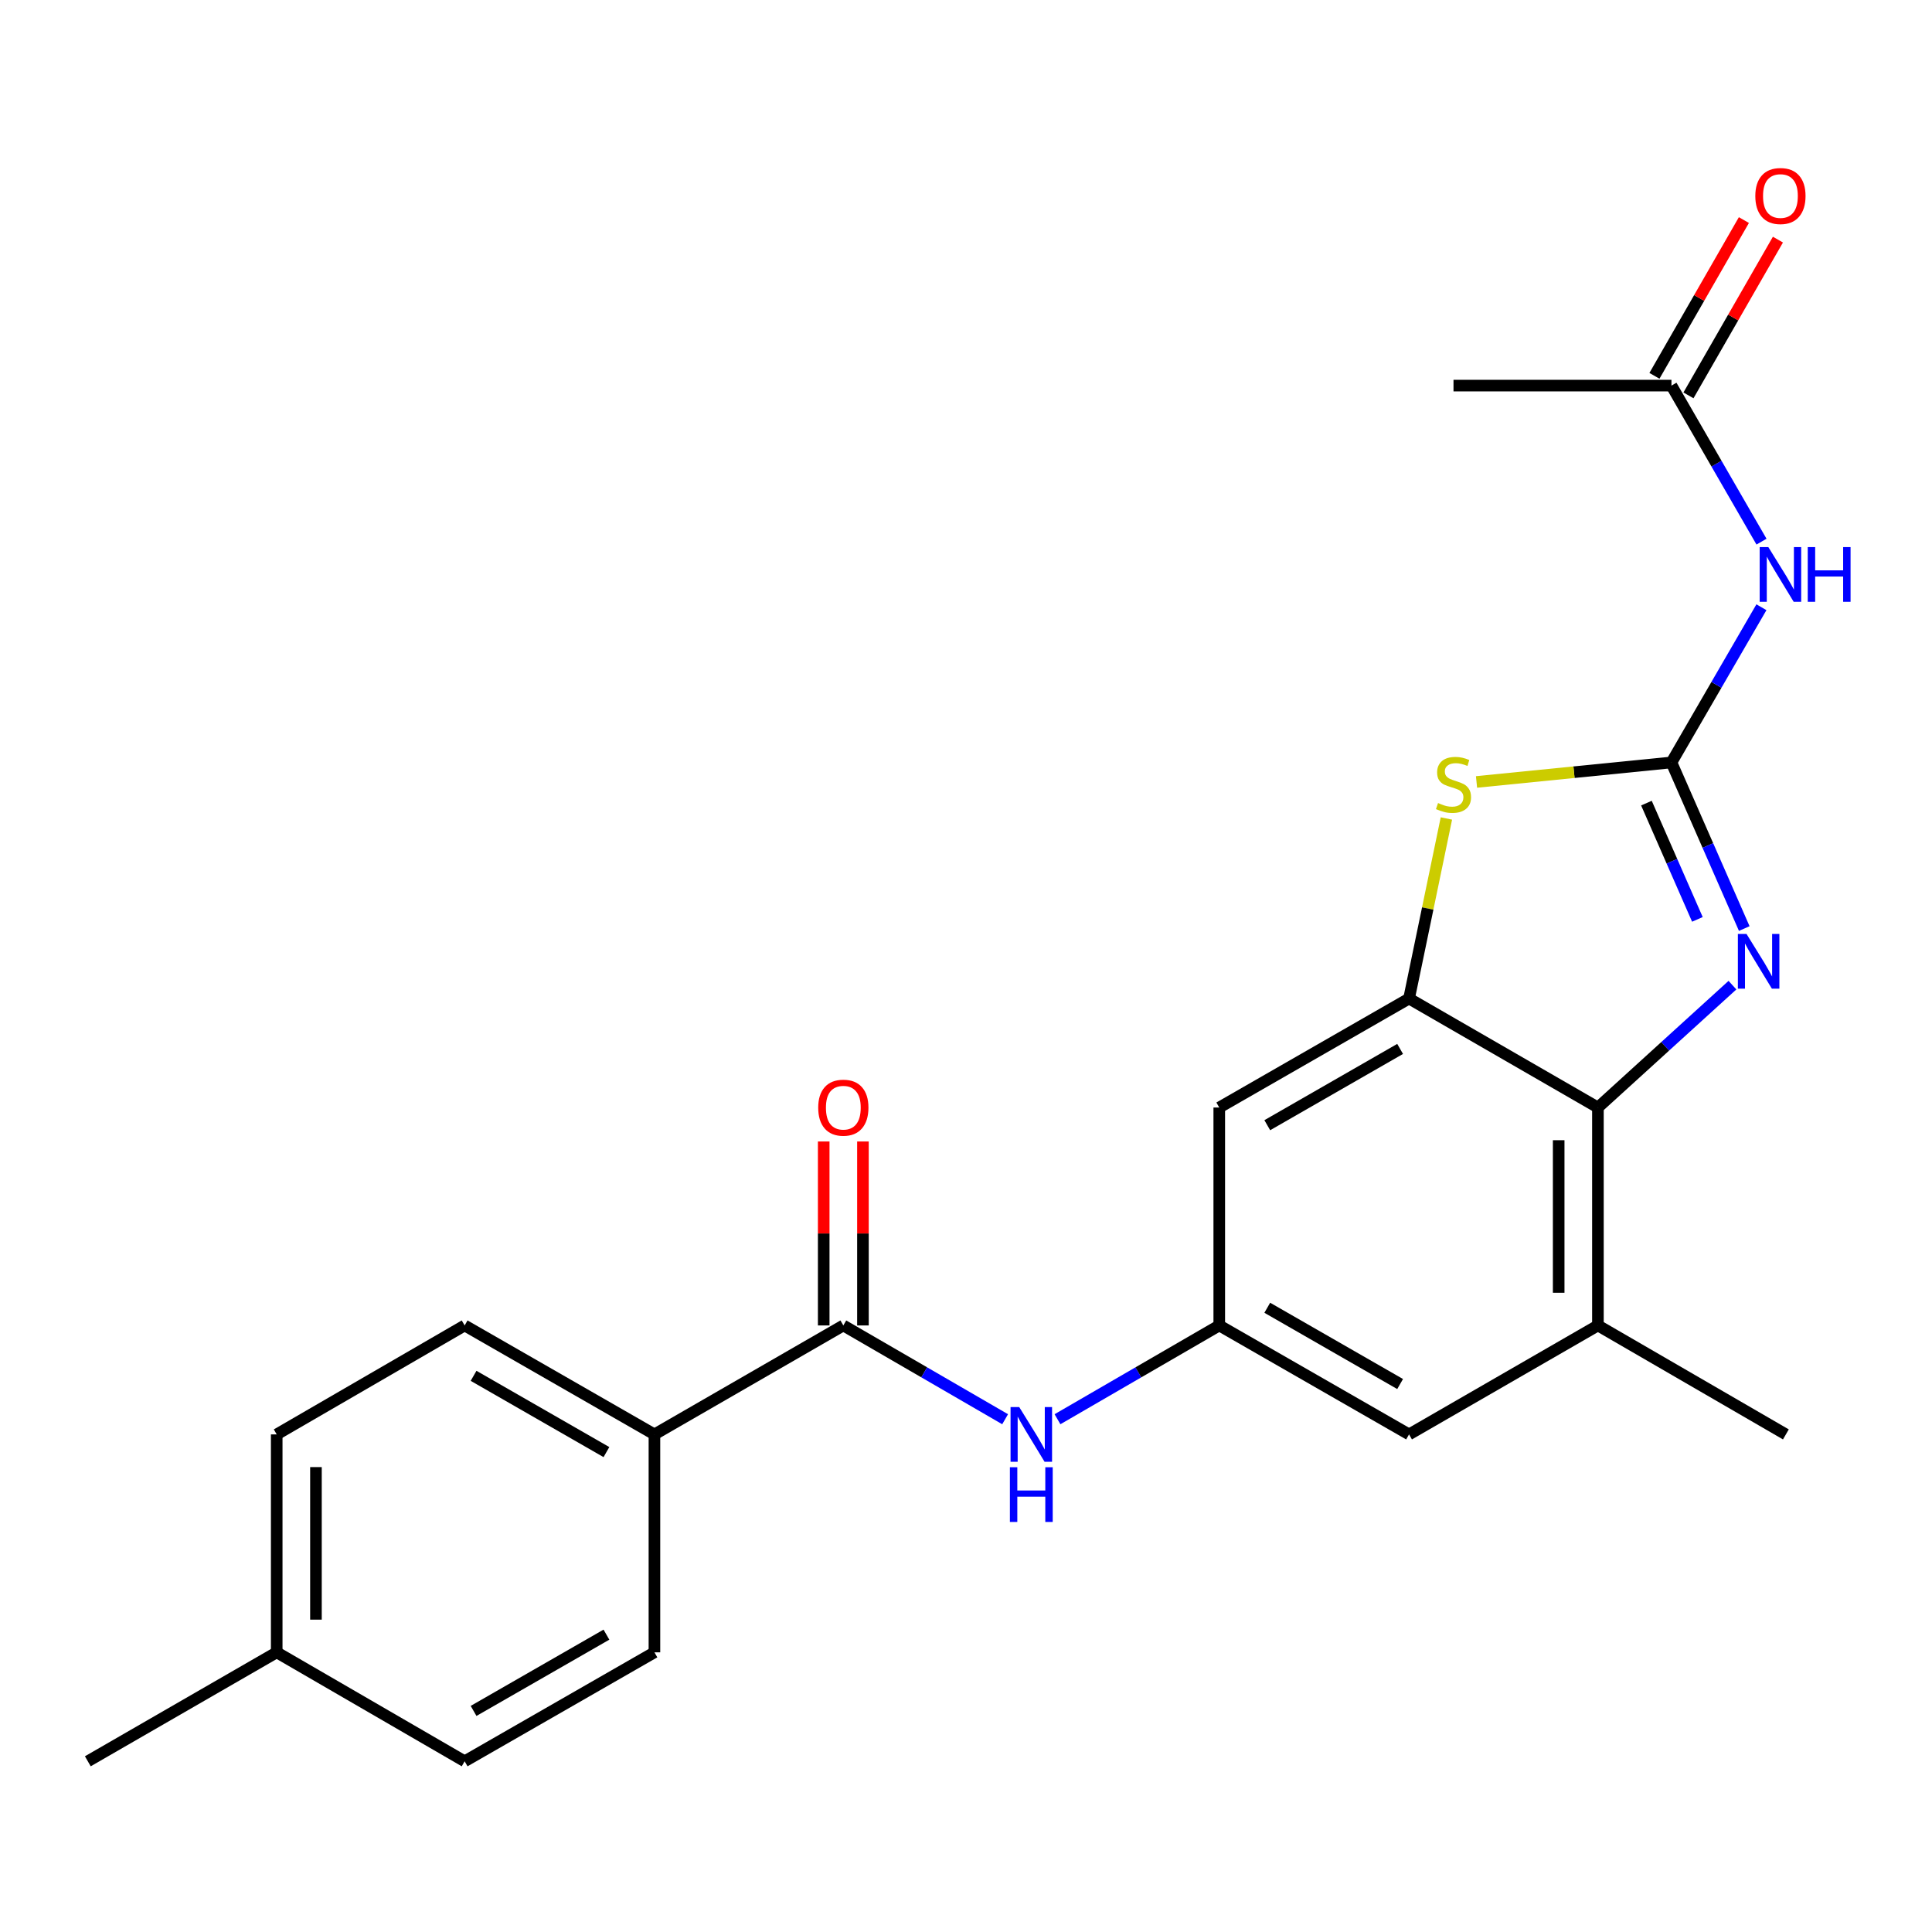 <?xml version='1.0' encoding='iso-8859-1'?>
<svg version='1.1' baseProfile='full'
              xmlns='http://www.w3.org/2000/svg'
                      xmlns:rdkit='http://www.rdkit.org/xml'
                      xmlns:xlink='http://www.w3.org/1999/xlink'
                  xml:space='preserve'
width='1000px' height='1000px' viewBox='0 0 1000 1000'>
<!-- END OF HEADER -->
<rect style='opacity:1.0;fill:#FFFFFF;stroke:none' width='1000' height='1000' x='0' y='0'> </rect>
<path class='bond-0' d='M 865.141,394.645 L 883.983,437.629' style='fill:none;fill-rule:evenodd;stroke:#000000;stroke-width:6px;stroke-linecap:butt;stroke-linejoin:miter;stroke-opacity:1' />
<path class='bond-0' d='M 883.983,437.629 L 902.825,480.614' style='fill:none;fill-rule:evenodd;stroke:#0000FF;stroke-width:6px;stroke-linecap:butt;stroke-linejoin:miter;stroke-opacity:1' />
<path class='bond-0' d='M 852.192,415.694 L 865.381,445.783' style='fill:none;fill-rule:evenodd;stroke:#000000;stroke-width:6px;stroke-linecap:butt;stroke-linejoin:miter;stroke-opacity:1' />
<path class='bond-0' d='M 865.381,445.783 L 878.571,475.872' style='fill:none;fill-rule:evenodd;stroke:#0000FF;stroke-width:6px;stroke-linecap:butt;stroke-linejoin:miter;stroke-opacity:1' />
<path class='bond-1' d='M 865.141,394.645 L 814.692,399.691' style='fill:none;fill-rule:evenodd;stroke:#000000;stroke-width:6px;stroke-linecap:butt;stroke-linejoin:miter;stroke-opacity:1' />
<path class='bond-1' d='M 814.692,399.691 L 764.243,404.736' style='fill:none;fill-rule:evenodd;stroke:#CCCC00;stroke-width:6px;stroke-linecap:butt;stroke-linejoin:miter;stroke-opacity:1' />
<path class='bond-4' d='M 865.141,394.645 L 888.425,354.476' style='fill:none;fill-rule:evenodd;stroke:#000000;stroke-width:6px;stroke-linecap:butt;stroke-linejoin:miter;stroke-opacity:1' />
<path class='bond-4' d='M 888.425,354.476 L 911.709,314.308' style='fill:none;fill-rule:evenodd;stroke:#0000FF;stroke-width:6px;stroke-linecap:butt;stroke-linejoin:miter;stroke-opacity:1' />
<path class='bond-3' d='M 896.712,509.911 L 861.897,541.581' style='fill:none;fill-rule:evenodd;stroke:#0000FF;stroke-width:6px;stroke-linecap:butt;stroke-linejoin:miter;stroke-opacity:1' />
<path class='bond-3' d='M 861.897,541.581 L 827.082,573.25' style='fill:none;fill-rule:evenodd;stroke:#000000;stroke-width:6px;stroke-linecap:butt;stroke-linejoin:miter;stroke-opacity:1' />
<path class='bond-2' d='M 748.655,423.64 L 738.988,470.242' style='fill:none;fill-rule:evenodd;stroke:#CCCC00;stroke-width:6px;stroke-linecap:butt;stroke-linejoin:miter;stroke-opacity:1' />
<path class='bond-2' d='M 738.988,470.242 L 729.322,516.844' style='fill:none;fill-rule:evenodd;stroke:#000000;stroke-width:6px;stroke-linecap:butt;stroke-linejoin:miter;stroke-opacity:1' />
<path class='bond-9' d='M 729.322,516.844 L 631.088,573.25' style='fill:none;fill-rule:evenodd;stroke:#000000;stroke-width:6px;stroke-linecap:butt;stroke-linejoin:miter;stroke-opacity:1' />
<path class='bond-9' d='M 724.7,542.918 L 655.937,582.403' style='fill:none;fill-rule:evenodd;stroke:#000000;stroke-width:6px;stroke-linecap:butt;stroke-linejoin:miter;stroke-opacity:1' />
<path class='bond-23' d='M 729.322,516.844 L 827.082,573.25' style='fill:none;fill-rule:evenodd;stroke:#000000;stroke-width:6px;stroke-linecap:butt;stroke-linejoin:miter;stroke-opacity:1' />
<path class='bond-7' d='M 827.082,573.25 L 827.082,686.051' style='fill:none;fill-rule:evenodd;stroke:#000000;stroke-width:6px;stroke-linecap:butt;stroke-linejoin:miter;stroke-opacity:1' />
<path class='bond-7' d='M 806.772,590.171 L 806.772,669.131' style='fill:none;fill-rule:evenodd;stroke:#000000;stroke-width:6px;stroke-linecap:butt;stroke-linejoin:miter;stroke-opacity:1' />
<path class='bond-10' d='M 911.748,280.355 L 888.444,239.971' style='fill:none;fill-rule:evenodd;stroke:#0000FF;stroke-width:6px;stroke-linecap:butt;stroke-linejoin:miter;stroke-opacity:1' />
<path class='bond-10' d='M 888.444,239.971 L 865.141,199.588' style='fill:none;fill-rule:evenodd;stroke:#000000;stroke-width:6px;stroke-linecap:butt;stroke-linejoin:miter;stroke-opacity:1' />
<path class='bond-5' d='M 436.505,686.051 L 478.378,710.321' style='fill:none;fill-rule:evenodd;stroke:#000000;stroke-width:6px;stroke-linecap:butt;stroke-linejoin:miter;stroke-opacity:1' />
<path class='bond-5' d='M 478.378,710.321 L 520.251,734.591' style='fill:none;fill-rule:evenodd;stroke:#0000FF;stroke-width:6px;stroke-linecap:butt;stroke-linejoin:miter;stroke-opacity:1' />
<path class='bond-11' d='M 436.505,686.051 L 338.734,742.446' style='fill:none;fill-rule:evenodd;stroke:#000000;stroke-width:6px;stroke-linecap:butt;stroke-linejoin:miter;stroke-opacity:1' />
<path class='bond-13' d='M 446.66,686.051 L 446.66,638.441' style='fill:none;fill-rule:evenodd;stroke:#000000;stroke-width:6px;stroke-linecap:butt;stroke-linejoin:miter;stroke-opacity:1' />
<path class='bond-13' d='M 446.66,638.441 L 446.66,590.83' style='fill:none;fill-rule:evenodd;stroke:#FF0000;stroke-width:6px;stroke-linecap:butt;stroke-linejoin:miter;stroke-opacity:1' />
<path class='bond-13' d='M 426.35,686.051 L 426.35,638.441' style='fill:none;fill-rule:evenodd;stroke:#000000;stroke-width:6px;stroke-linecap:butt;stroke-linejoin:miter;stroke-opacity:1' />
<path class='bond-13' d='M 426.35,638.441 L 426.35,590.83' style='fill:none;fill-rule:evenodd;stroke:#FF0000;stroke-width:6px;stroke-linecap:butt;stroke-linejoin:miter;stroke-opacity:1' />
<path class='bond-6' d='M 547.354,734.59 L 589.221,710.321' style='fill:none;fill-rule:evenodd;stroke:#0000FF;stroke-width:6px;stroke-linecap:butt;stroke-linejoin:miter;stroke-opacity:1' />
<path class='bond-6' d='M 589.221,710.321 L 631.088,686.051' style='fill:none;fill-rule:evenodd;stroke:#000000;stroke-width:6px;stroke-linecap:butt;stroke-linejoin:miter;stroke-opacity:1' />
<path class='bond-12' d='M 827.082,686.051 L 729.322,742.446' style='fill:none;fill-rule:evenodd;stroke:#000000;stroke-width:6px;stroke-linecap:butt;stroke-linejoin:miter;stroke-opacity:1' />
<path class='bond-20' d='M 827.082,686.051 L 924.368,742.446' style='fill:none;fill-rule:evenodd;stroke:#000000;stroke-width:6px;stroke-linecap:butt;stroke-linejoin:miter;stroke-opacity:1' />
<path class='bond-8' d='M 631.088,686.051 L 631.088,573.25' style='fill:none;fill-rule:evenodd;stroke:#000000;stroke-width:6px;stroke-linecap:butt;stroke-linejoin:miter;stroke-opacity:1' />
<path class='bond-24' d='M 631.088,686.051 L 729.322,742.446' style='fill:none;fill-rule:evenodd;stroke:#000000;stroke-width:6px;stroke-linecap:butt;stroke-linejoin:miter;stroke-opacity:1' />
<path class='bond-24' d='M 655.935,676.896 L 724.699,716.373' style='fill:none;fill-rule:evenodd;stroke:#000000;stroke-width:6px;stroke-linecap:butt;stroke-linejoin:miter;stroke-opacity:1' />
<path class='bond-14' d='M 873.947,204.645 L 897.098,164.335' style='fill:none;fill-rule:evenodd;stroke:#000000;stroke-width:6px;stroke-linecap:butt;stroke-linejoin:miter;stroke-opacity:1' />
<path class='bond-14' d='M 897.098,164.335 L 920.25,124.026' style='fill:none;fill-rule:evenodd;stroke:#FF0000;stroke-width:6px;stroke-linecap:butt;stroke-linejoin:miter;stroke-opacity:1' />
<path class='bond-14' d='M 856.335,194.53 L 879.486,154.22' style='fill:none;fill-rule:evenodd;stroke:#000000;stroke-width:6px;stroke-linecap:butt;stroke-linejoin:miter;stroke-opacity:1' />
<path class='bond-14' d='M 879.486,154.22 L 902.637,113.91' style='fill:none;fill-rule:evenodd;stroke:#FF0000;stroke-width:6px;stroke-linecap:butt;stroke-linejoin:miter;stroke-opacity:1' />
<path class='bond-21' d='M 865.141,199.588 L 752.329,199.588' style='fill:none;fill-rule:evenodd;stroke:#000000;stroke-width:6px;stroke-linecap:butt;stroke-linejoin:miter;stroke-opacity:1' />
<path class='bond-15' d='M 338.734,742.446 L 240.5,686.051' style='fill:none;fill-rule:evenodd;stroke:#000000;stroke-width:6px;stroke-linecap:butt;stroke-linejoin:miter;stroke-opacity:1' />
<path class='bond-15' d='M 313.887,751.601 L 245.123,712.124' style='fill:none;fill-rule:evenodd;stroke:#000000;stroke-width:6px;stroke-linecap:butt;stroke-linejoin:miter;stroke-opacity:1' />
<path class='bond-16' d='M 338.734,742.446 L 338.734,855.246' style='fill:none;fill-rule:evenodd;stroke:#000000;stroke-width:6px;stroke-linecap:butt;stroke-linejoin:miter;stroke-opacity:1' />
<path class='bond-17' d='M 240.5,686.051 L 143.226,742.446' style='fill:none;fill-rule:evenodd;stroke:#000000;stroke-width:6px;stroke-linecap:butt;stroke-linejoin:miter;stroke-opacity:1' />
<path class='bond-18' d='M 338.734,855.246 L 240.5,911.641' style='fill:none;fill-rule:evenodd;stroke:#000000;stroke-width:6px;stroke-linecap:butt;stroke-linejoin:miter;stroke-opacity:1' />
<path class='bond-18' d='M 313.887,846.092 L 245.123,885.568' style='fill:none;fill-rule:evenodd;stroke:#000000;stroke-width:6px;stroke-linecap:butt;stroke-linejoin:miter;stroke-opacity:1' />
<path class='bond-25' d='M 143.226,742.446 L 143.226,855.246' style='fill:none;fill-rule:evenodd;stroke:#000000;stroke-width:6px;stroke-linecap:butt;stroke-linejoin:miter;stroke-opacity:1' />
<path class='bond-25' d='M 163.536,759.366 L 163.536,838.326' style='fill:none;fill-rule:evenodd;stroke:#000000;stroke-width:6px;stroke-linecap:butt;stroke-linejoin:miter;stroke-opacity:1' />
<path class='bond-19' d='M 240.5,911.641 L 143.226,855.246' style='fill:none;fill-rule:evenodd;stroke:#000000;stroke-width:6px;stroke-linecap:butt;stroke-linejoin:miter;stroke-opacity:1' />
<path class='bond-22' d='M 143.226,855.246 L 45.455,911.641' style='fill:none;fill-rule:evenodd;stroke:#000000;stroke-width:6px;stroke-linecap:butt;stroke-linejoin:miter;stroke-opacity:1' />
<path  class='atom-1' d='M 904.003 483.424
L 913.283 498.424
Q 914.203 499.904, 915.683 502.584
Q 917.163 505.264, 917.243 505.424
L 917.243 483.424
L 921.003 483.424
L 921.003 511.744
L 917.123 511.744
L 907.163 495.344
Q 906.003 493.424, 904.763 491.224
Q 903.563 489.024, 903.203 488.344
L 903.203 511.744
L 899.523 511.744
L 899.523 483.424
L 904.003 483.424
' fill='#0000FF'/>
<path  class='atom-2' d='M 744.329 415.648
Q 744.649 415.768, 745.969 416.328
Q 747.289 416.888, 748.729 417.248
Q 750.209 417.568, 751.649 417.568
Q 754.329 417.568, 755.889 416.288
Q 757.449 414.968, 757.449 412.688
Q 757.449 411.128, 756.649 410.168
Q 755.889 409.208, 754.689 408.688
Q 753.489 408.168, 751.489 407.568
Q 748.969 406.808, 747.449 406.088
Q 745.969 405.368, 744.889 403.848
Q 743.849 402.328, 743.849 399.768
Q 743.849 396.208, 746.249 394.008
Q 748.689 391.808, 753.489 391.808
Q 756.769 391.808, 760.489 393.368
L 759.569 396.448
Q 756.169 395.048, 753.609 395.048
Q 750.849 395.048, 749.329 396.208
Q 747.809 397.328, 747.849 399.288
Q 747.849 400.808, 748.609 401.728
Q 749.409 402.648, 750.529 403.168
Q 751.689 403.688, 753.609 404.288
Q 756.169 405.088, 757.689 405.888
Q 759.209 406.688, 760.289 408.328
Q 761.409 409.928, 761.409 412.688
Q 761.409 416.608, 758.769 418.728
Q 756.169 420.808, 751.809 420.808
Q 749.289 420.808, 747.369 420.248
Q 745.489 419.728, 743.249 418.808
L 744.329 415.648
' fill='#CCCC00'/>
<path  class='atom-5' d='M 915.287 283.176
L 924.567 298.176
Q 925.487 299.656, 926.967 302.336
Q 928.447 305.016, 928.527 305.176
L 928.527 283.176
L 932.287 283.176
L 932.287 311.496
L 928.407 311.496
L 918.447 295.096
Q 917.287 293.176, 916.047 290.976
Q 914.847 288.776, 914.487 288.096
L 914.487 311.496
L 910.807 311.496
L 910.807 283.176
L 915.287 283.176
' fill='#0000FF'/>
<path  class='atom-5' d='M 935.687 283.176
L 939.527 283.176
L 939.527 295.216
L 954.007 295.216
L 954.007 283.176
L 957.847 283.176
L 957.847 311.496
L 954.007 311.496
L 954.007 298.416
L 939.527 298.416
L 939.527 311.496
L 935.687 311.496
L 935.687 283.176
' fill='#0000FF'/>
<path  class='atom-7' d='M 527.542 728.286
L 536.822 743.286
Q 537.742 744.766, 539.222 747.446
Q 540.702 750.126, 540.782 750.286
L 540.782 728.286
L 544.542 728.286
L 544.542 756.606
L 540.662 756.606
L 530.702 740.206
Q 529.542 738.286, 528.302 736.086
Q 527.102 733.886, 526.742 733.206
L 526.742 756.606
L 523.062 756.606
L 523.062 728.286
L 527.542 728.286
' fill='#0000FF'/>
<path  class='atom-7' d='M 522.722 759.438
L 526.562 759.438
L 526.562 771.478
L 541.042 771.478
L 541.042 759.438
L 544.882 759.438
L 544.882 787.758
L 541.042 787.758
L 541.042 774.678
L 526.562 774.678
L 526.562 787.758
L 522.722 787.758
L 522.722 759.438
' fill='#0000FF'/>
<path  class='atom-14' d='M 423.505 573.33
Q 423.505 566.53, 426.865 562.73
Q 430.225 558.93, 436.505 558.93
Q 442.785 558.93, 446.145 562.73
Q 449.505 566.53, 449.505 573.33
Q 449.505 580.21, 446.105 584.13
Q 442.705 588.01, 436.505 588.01
Q 430.265 588.01, 426.865 584.13
Q 423.505 580.25, 423.505 573.33
M 436.505 584.81
Q 440.825 584.81, 443.145 581.93
Q 445.505 579.01, 445.505 573.33
Q 445.505 567.77, 443.145 564.97
Q 440.825 562.13, 436.505 562.13
Q 432.185 562.13, 429.825 564.93
Q 427.505 567.73, 427.505 573.33
Q 427.505 579.05, 429.825 581.93
Q 432.185 584.81, 436.505 584.81
' fill='#FF0000'/>
<path  class='atom-15' d='M 908.547 101.456
Q 908.547 94.656, 911.907 90.856
Q 915.267 87.056, 921.547 87.056
Q 927.827 87.056, 931.187 90.856
Q 934.547 94.656, 934.547 101.456
Q 934.547 108.336, 931.147 112.256
Q 927.747 116.136, 921.547 116.136
Q 915.307 116.136, 911.907 112.256
Q 908.547 108.376, 908.547 101.456
M 921.547 112.936
Q 925.867 112.936, 928.187 110.056
Q 930.547 107.136, 930.547 101.456
Q 930.547 95.897, 928.187 93.097
Q 925.867 90.257, 921.547 90.257
Q 917.227 90.257, 914.867 93.056
Q 912.547 95.856, 912.547 101.456
Q 912.547 107.176, 914.867 110.056
Q 917.227 112.936, 921.547 112.936
' fill='#FF0000'/>
</svg>
